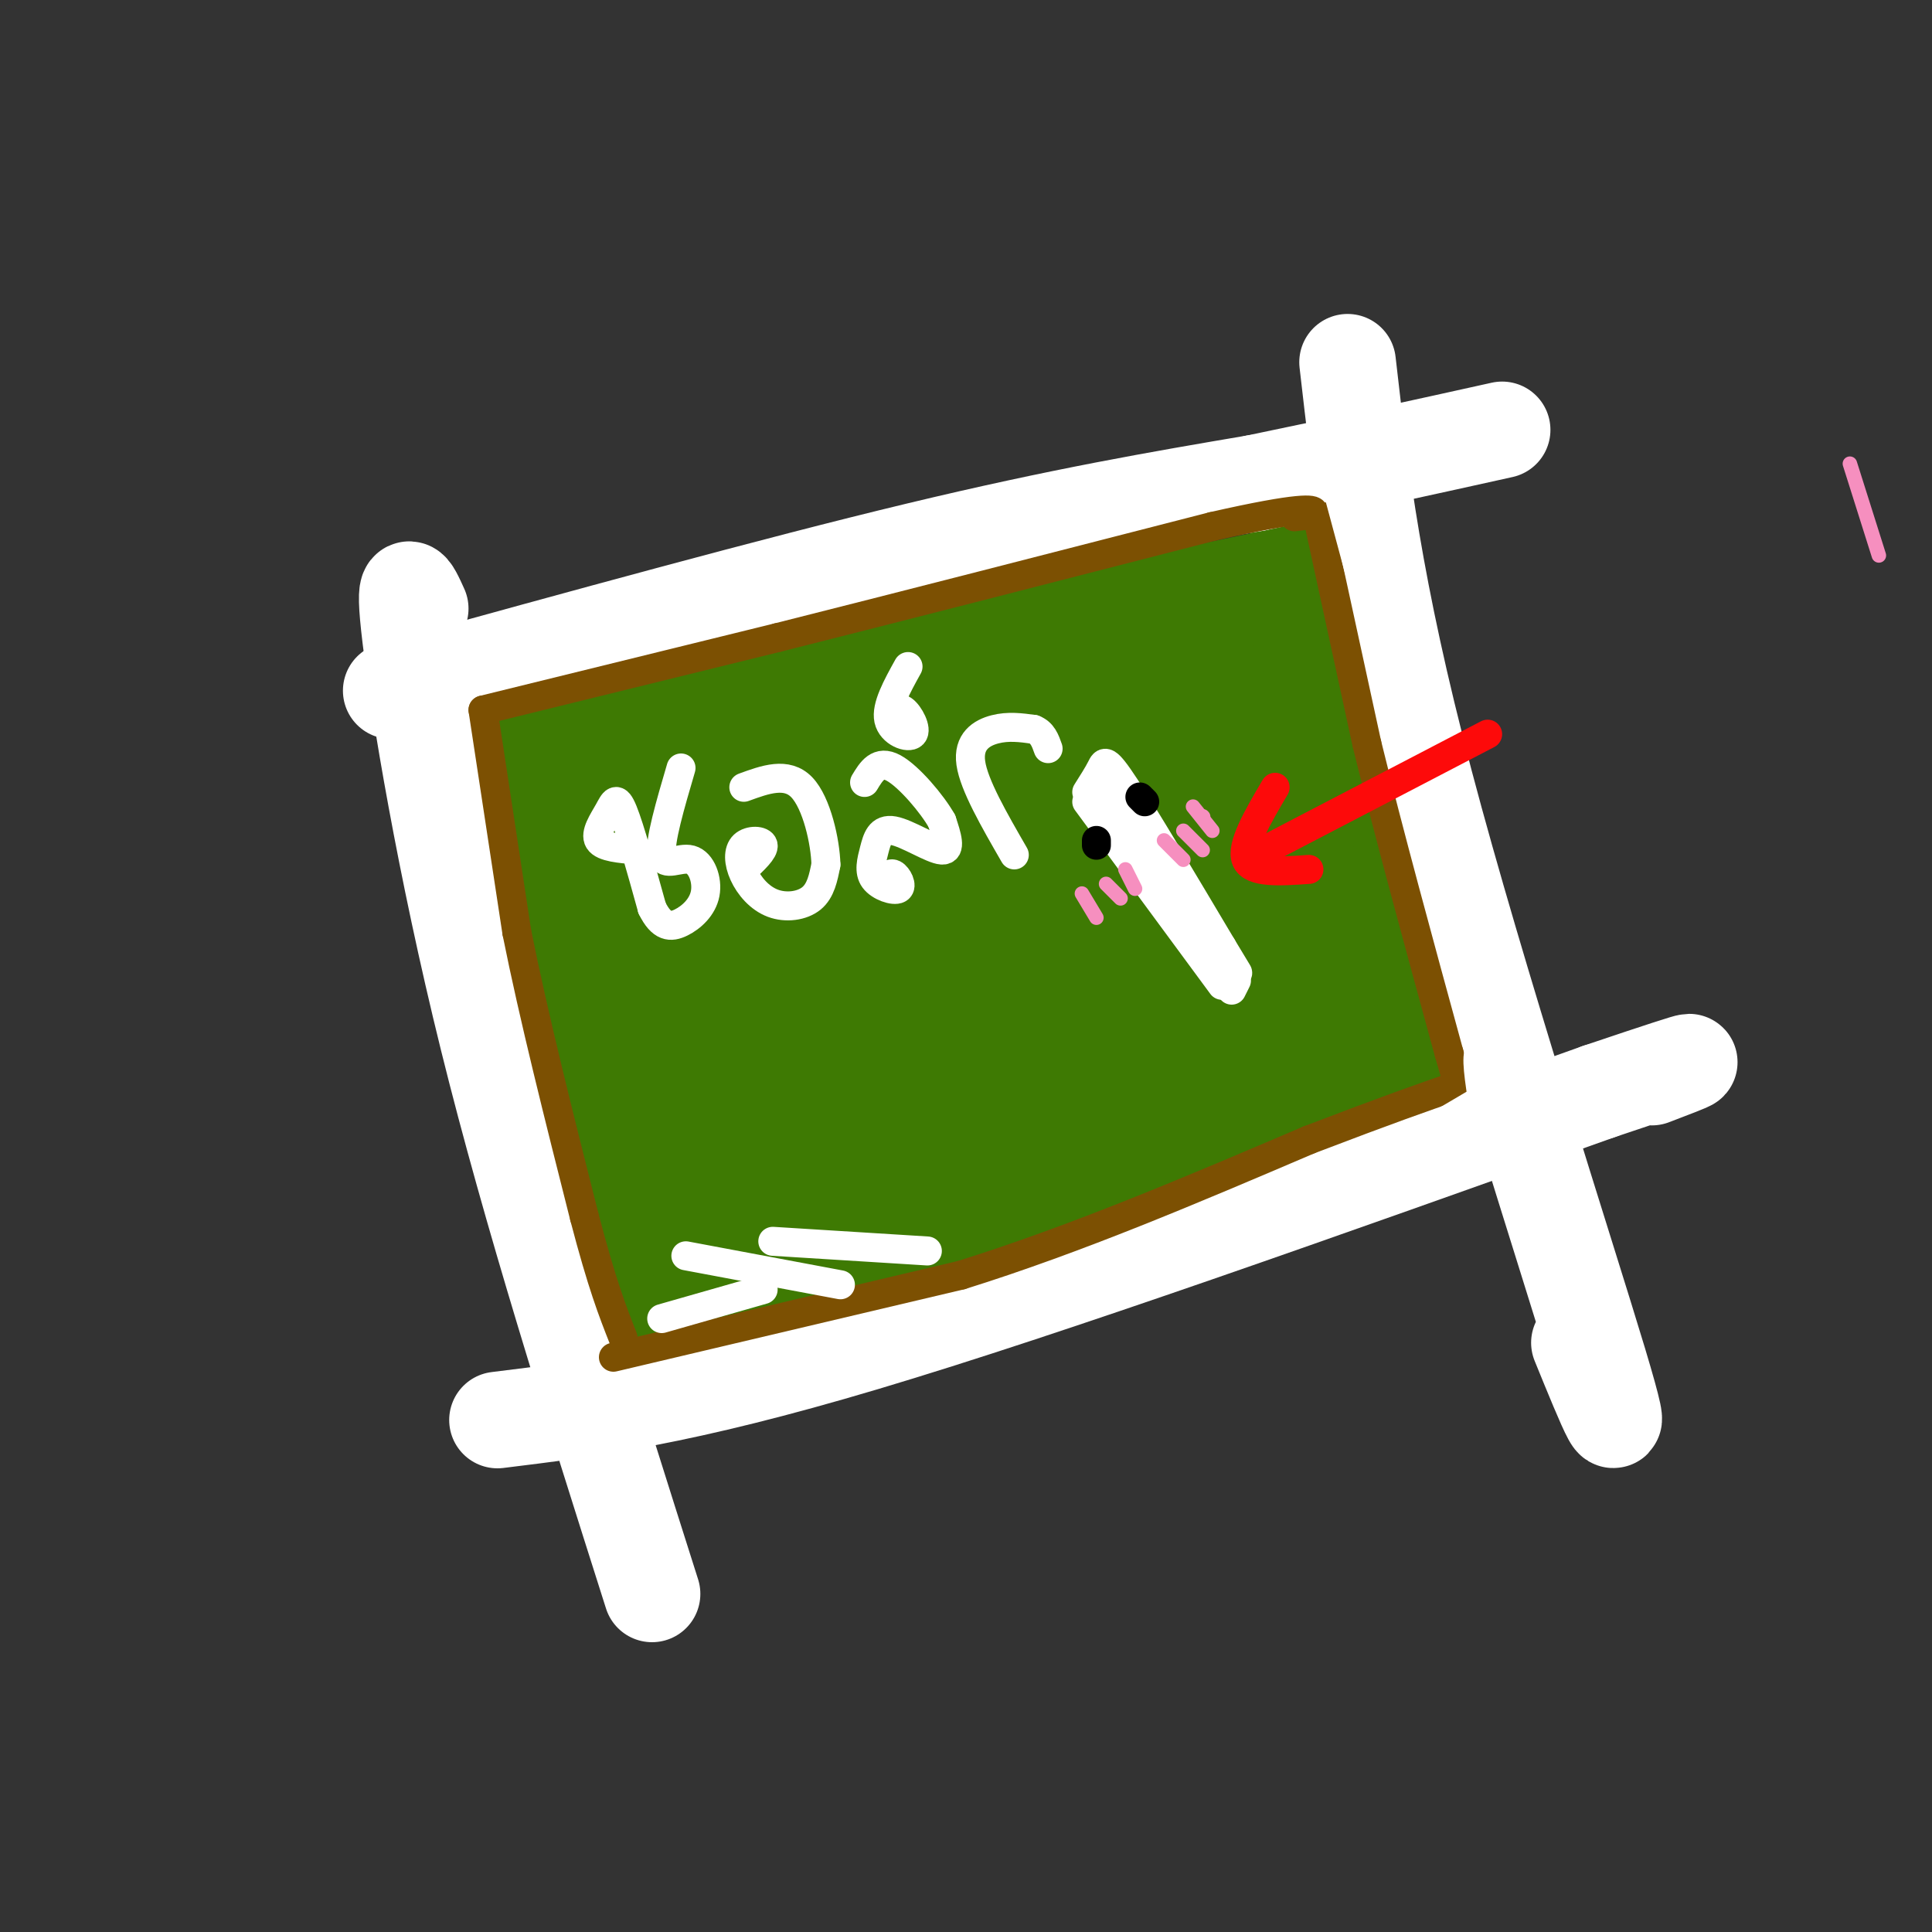 <svg viewBox='0 0 400 400' version='1.1' xmlns='http://www.w3.org/2000/svg' xmlns:xlink='http://www.w3.org/1999/xlink'><rect x="0" y="0" width="400" height="400" fill="#333333" stroke="none"/><g fill='none' stroke='rgb(62,122,3)' stroke-width='20' stroke-linecap='round' stroke-linejoin='round'><path d='M120,242c1.167,8.000 2.333,16.000 1,3c-1.333,-13.000 -5.167,-47.000 -9,-81'/><path d='M112,164c-2.556,-13.267 -4.444,-5.933 13,-5c17.444,0.933 54.222,-4.533 91,-10'/><path d='M110,157c2.444,-2.156 4.889,-4.311 4,-5c-0.889,-0.689 -5.111,0.089 19,-5c24.111,-5.089 76.556,-16.044 129,-27'/><path d='M262,120c21.500,-4.500 10.750,-2.250 0,0'/><path d='M125,263c2.000,1.250 4.000,2.500 29,-5c25.000,-7.500 73.000,-23.750 121,-40'/><path d='M275,218c21.167,-7.167 13.583,-5.083 6,-3'/><path d='M272,122c-2.333,-8.917 -4.667,-17.833 -2,-2c2.667,15.833 10.333,56.417 18,97'/><path d='M278,119c0.000,0.000 19.000,106.000 19,106'/><path d='M125,269c0.000,0.000 134.000,-40.000 134,-40'/><path d='M259,229c27.500,-8.667 29.250,-10.333 31,-12'/><path d='M129,267c9.667,0.250 19.333,0.500 38,-4c18.667,-4.500 46.333,-13.750 74,-23'/><path d='M241,240c23.333,-7.667 44.667,-15.333 66,-23'/><path d='M254,140c-0.032,-1.227 -0.064,-2.455 -1,-3c-0.936,-0.545 -2.776,-0.409 1,26c3.776,26.409 13.167,79.089 14,64c0.833,-15.089 -6.891,-97.947 -6,-103c0.891,-5.053 10.397,67.699 14,96c3.603,28.301 1.301,12.150 -1,-4'/><path d='M275,216c-5.779,-19.609 -19.728,-66.631 -26,-82c-6.272,-15.369 -4.868,0.913 -2,23c2.868,22.087 7.199,49.977 11,68c3.801,18.023 7.071,26.177 2,3c-5.071,-23.177 -18.483,-77.687 -25,-96c-6.517,-18.313 -6.139,-0.431 -2,24c4.139,24.431 12.040,55.409 14,63c1.960,7.591 -2.020,-8.204 -6,-24'/><path d='M241,195c-4.337,-15.357 -12.180,-41.748 -17,-56c-4.820,-14.252 -6.616,-16.364 -2,8c4.616,24.364 15.646,75.202 14,72c-1.646,-3.202 -15.967,-60.446 -22,-79c-6.033,-18.554 -3.778,1.582 1,27c4.778,25.418 12.079,56.120 10,54c-2.079,-2.120 -13.540,-37.060 -25,-72'/><path d='M200,149c0.530,13.202 14.355,82.206 11,80c-3.355,-2.206 -23.889,-75.622 -26,-74c-2.111,1.622 14.201,78.283 12,82c-2.201,3.717 -22.915,-65.509 -29,-80c-6.085,-14.491 2.457,25.755 11,66'/><path d='M179,223c3.823,18.843 7.881,32.951 2,12c-5.881,-20.951 -21.700,-76.959 -23,-73c-1.300,3.959 11.920,67.887 13,76c1.080,8.113 -9.978,-39.588 -17,-66c-7.022,-26.412 -10.006,-31.534 -8,-13c2.006,18.534 9.002,60.724 12,76c2.998,15.276 1.999,3.638 1,-8'/><path d='M159,227c-4.192,-15.669 -15.172,-50.843 -20,-60c-4.828,-9.157 -3.504,7.701 2,33c5.504,25.299 15.187,59.039 11,44c-4.187,-15.039 -22.243,-78.857 -25,-79c-2.757,-0.143 9.784,63.388 12,79c2.216,15.612 -5.892,-16.694 -14,-49'/><path d='M125,195c-3.262,-12.036 -4.417,-17.625 -3,-6c1.417,11.625 5.405,40.464 8,54c2.595,13.536 3.798,11.768 5,10'/></g>
<g fill='none' stroke='rgb(255,255,255)' stroke-width='20' stroke-linecap='round' stroke-linejoin='round'><path d='M279,75c2.667,23.311 5.333,46.622 16,87c10.667,40.378 29.333,97.822 36,120c6.667,22.178 1.333,9.089 -4,-4'/><path d='M103,294c19.000,-2.333 38.000,-4.667 76,-16c38.000,-11.333 95.000,-31.667 152,-52'/><path d='M331,226c27.167,-9.167 19.083,-6.083 11,-3'/><path d='M87,126c-1.867,-4.133 -3.733,-8.267 -2,6c1.733,14.267 7.067,46.933 16,83c8.933,36.067 21.467,75.533 34,115'/><path d='M81,143c39.583,-10.917 79.167,-21.833 109,-29c29.833,-7.167 49.917,-10.583 70,-14'/><path d='M260,100c20.167,-4.167 35.583,-7.583 51,-11'/></g>
<g fill='none' stroke='rgb(124,80,2)' stroke-width='6' stroke-linecap='round' stroke-linejoin='round'><path d='M100,147c0.000,0.000 7.000,46.000 7,46'/><path d='M107,193c3.500,17.500 8.750,38.250 14,59'/><path d='M121,252c3.667,14.000 5.833,19.500 8,25'/><path d='M277,107c0.000,0.000 0.100,0.100 0.1,0.1'/><path d='M275,107c0.000,0.000 0.100,0.100 0.1,0.1'/><path d='M275,107c0.000,0.000 0.100,0.100 0.1,0.1'/><path d='M274,108c0.000,0.000 0.100,0.100 0.1,0.1'/><path d='M274,108c0.000,0.000 0.100,0.100 0.1,0.1'/><path d='M273,108c0.000,0.000 10.000,46.000 10,46'/><path d='M283,154c4.500,18.333 10.750,41.167 17,64'/><path d='M300,218c3.333,11.833 3.167,9.417 3,7'/><path d='M127,281c0.000,0.000 72.000,-17.000 72,-17'/><path d='M199,264c24.000,-7.500 48.000,-17.750 72,-28'/><path d='M271,236c17.000,-6.500 23.500,-8.750 30,-11'/><path d='M100,147c0.000,0.000 61.000,-15.000 61,-15'/><path d='M161,132c25.167,-6.333 57.583,-14.667 90,-23'/><path d='M251,109c18.844,-4.289 20.956,-3.511 21,-3c0.044,0.511 -1.978,0.756 -4,1'/></g>
<g fill='none' stroke='rgb(255,255,255)' stroke-width='6' stroke-linecap='round' stroke-linejoin='round'><path d='M288,96c-1.051,-0.485 -2.102,-0.970 -3,-1c-0.898,-0.030 -1.643,0.394 -1,6c0.643,5.606 2.673,16.394 2,16c-0.673,-0.394 -4.049,-11.970 -5,-14c-0.951,-2.030 0.525,5.485 2,13'/><path d='M283,116c-0.333,-0.667 -2.167,-8.833 -4,-17'/><path d='M278,100c0.000,0.000 6.000,22.000 6,22'/><path d='M276,98c0.000,0.000 7.000,26.000 7,26'/><path d='M298,234c0.000,0.000 19.000,-9.000 19,-9'/><path d='M296,234c0.000,0.000 17.000,-10.000 17,-10'/><path d='M309,219c-1.417,-1.250 -2.833,-2.500 -3,0c-0.167,2.500 0.917,8.750 2,15'/><path d='M113,268c0.000,0.000 14.000,30.000 14,30'/><path d='M132,176c-3.554,-0.286 -7.107,-0.571 -8,-2c-0.893,-1.429 0.875,-4.000 2,-6c1.125,-2.000 1.607,-3.429 3,0c1.393,3.429 3.696,11.714 6,20'/><path d='M135,188c1.964,4.013 3.874,4.045 6,3c2.126,-1.045 4.467,-3.167 5,-6c0.533,-2.833 -0.741,-6.378 -3,-7c-2.259,-0.622 -5.503,1.679 -6,-1c-0.497,-2.679 1.751,-10.340 4,-18'/><path d='M154,180c2.111,-1.979 4.221,-3.958 4,-5c-0.221,-1.042 -2.775,-1.147 -4,0c-1.225,1.147 -1.122,3.544 0,6c1.122,2.456 3.264,4.969 6,6c2.736,1.031 6.068,0.580 8,-1c1.932,-1.580 2.466,-4.290 3,-7'/><path d='M171,179c-0.111,-4.644 -1.889,-12.756 -5,-16c-3.111,-3.244 -7.556,-1.622 -12,0'/><path d='M183,183c0.583,-1.209 1.167,-2.417 2,-2c0.833,0.417 1.917,2.460 1,3c-0.917,0.540 -3.834,-0.424 -5,-2c-1.166,-1.576 -0.581,-3.763 0,-6c0.581,-2.237 1.156,-4.525 4,-4c2.844,0.525 7.955,3.864 10,4c2.045,0.136 1.022,-2.932 0,-6'/><path d='M195,170c-1.956,-3.511 -6.844,-9.289 -10,-11c-3.156,-1.711 -4.578,0.644 -6,3'/><path d='M184,149c0.869,-1.435 1.738,-2.869 3,-2c1.262,0.869 2.917,4.042 2,5c-0.917,0.958 -4.405,-0.298 -5,-3c-0.595,-2.702 1.702,-6.851 4,-11'/><path d='M210,177c-4.178,-7.244 -8.356,-14.489 -9,-19c-0.644,-4.511 2.244,-6.289 5,-7c2.756,-0.711 5.378,-0.356 8,0'/><path d='M214,151c1.833,0.667 2.417,2.333 3,4'/><path d='M225,166c0.000,0.000 28.000,38.000 28,38'/><path d='M225,164c1.156,-1.822 2.311,-3.644 3,-5c0.689,-1.356 0.911,-2.244 5,4c4.089,6.244 12.044,19.622 20,33'/><path d='M253,196c3.833,6.333 3.417,5.667 3,5'/><path d='M229,163c0.000,0.000 6.000,9.000 6,9'/><path d='M231,165c0.000,0.000 10.000,17.000 10,17'/><path d='M233,166c0.000,0.000 19.000,31.000 19,31'/><path d='M255,205c0.000,0.000 1.000,-2.000 1,-2'/><path d='M137,273c0.000,0.000 21.000,-6.000 21,-6'/><path d='M142,260c0.000,0.000 32.000,6.000 32,6'/><path d='M160,257c0.000,0.000 32.000,2.000 32,2'/></g>
<g fill='none' stroke='rgb(253,10,10)' stroke-width='6' stroke-linecap='round' stroke-linejoin='round'><path d='M264,163c-3.583,6.083 -7.167,12.167 -6,15c1.167,2.833 7.083,2.417 13,2'/><path d='M260,177c0.000,0.000 48.000,-25.000 48,-25'/></g>
<g fill='none' stroke='rgb(0,0,0)' stroke-width='6' stroke-linecap='round' stroke-linejoin='round'><path d='M227,175c0.000,0.000 0.000,-1.000 0,-1'/><path d='M237,166c0.000,0.000 -1.000,-1.000 -1,-1'/></g>
<g fill='none' stroke='rgb(246,143,191)' stroke-width='3' stroke-linecap='round' stroke-linejoin='round'><path d='M389,115c0.000,0.000 -6.000,-19.000 -6,-19'/><path d='M229,183c0.000,0.000 3.000,3.000 3,3'/><path d='M233,180c0.000,0.000 2.000,4.000 2,4'/><path d='M241,174c0.000,0.000 4.000,4.000 4,4'/><path d='M245,172c0.000,0.000 4.000,4.000 4,4'/><path d='M249,169c0.000,0.000 0.100,0.100 0.1,0.1'/><path d='M247,167c0.000,0.000 4.000,5.000 4,5'/><path d='M224,185c0.000,0.000 3.000,5.000 3,5'/></g>
</svg>